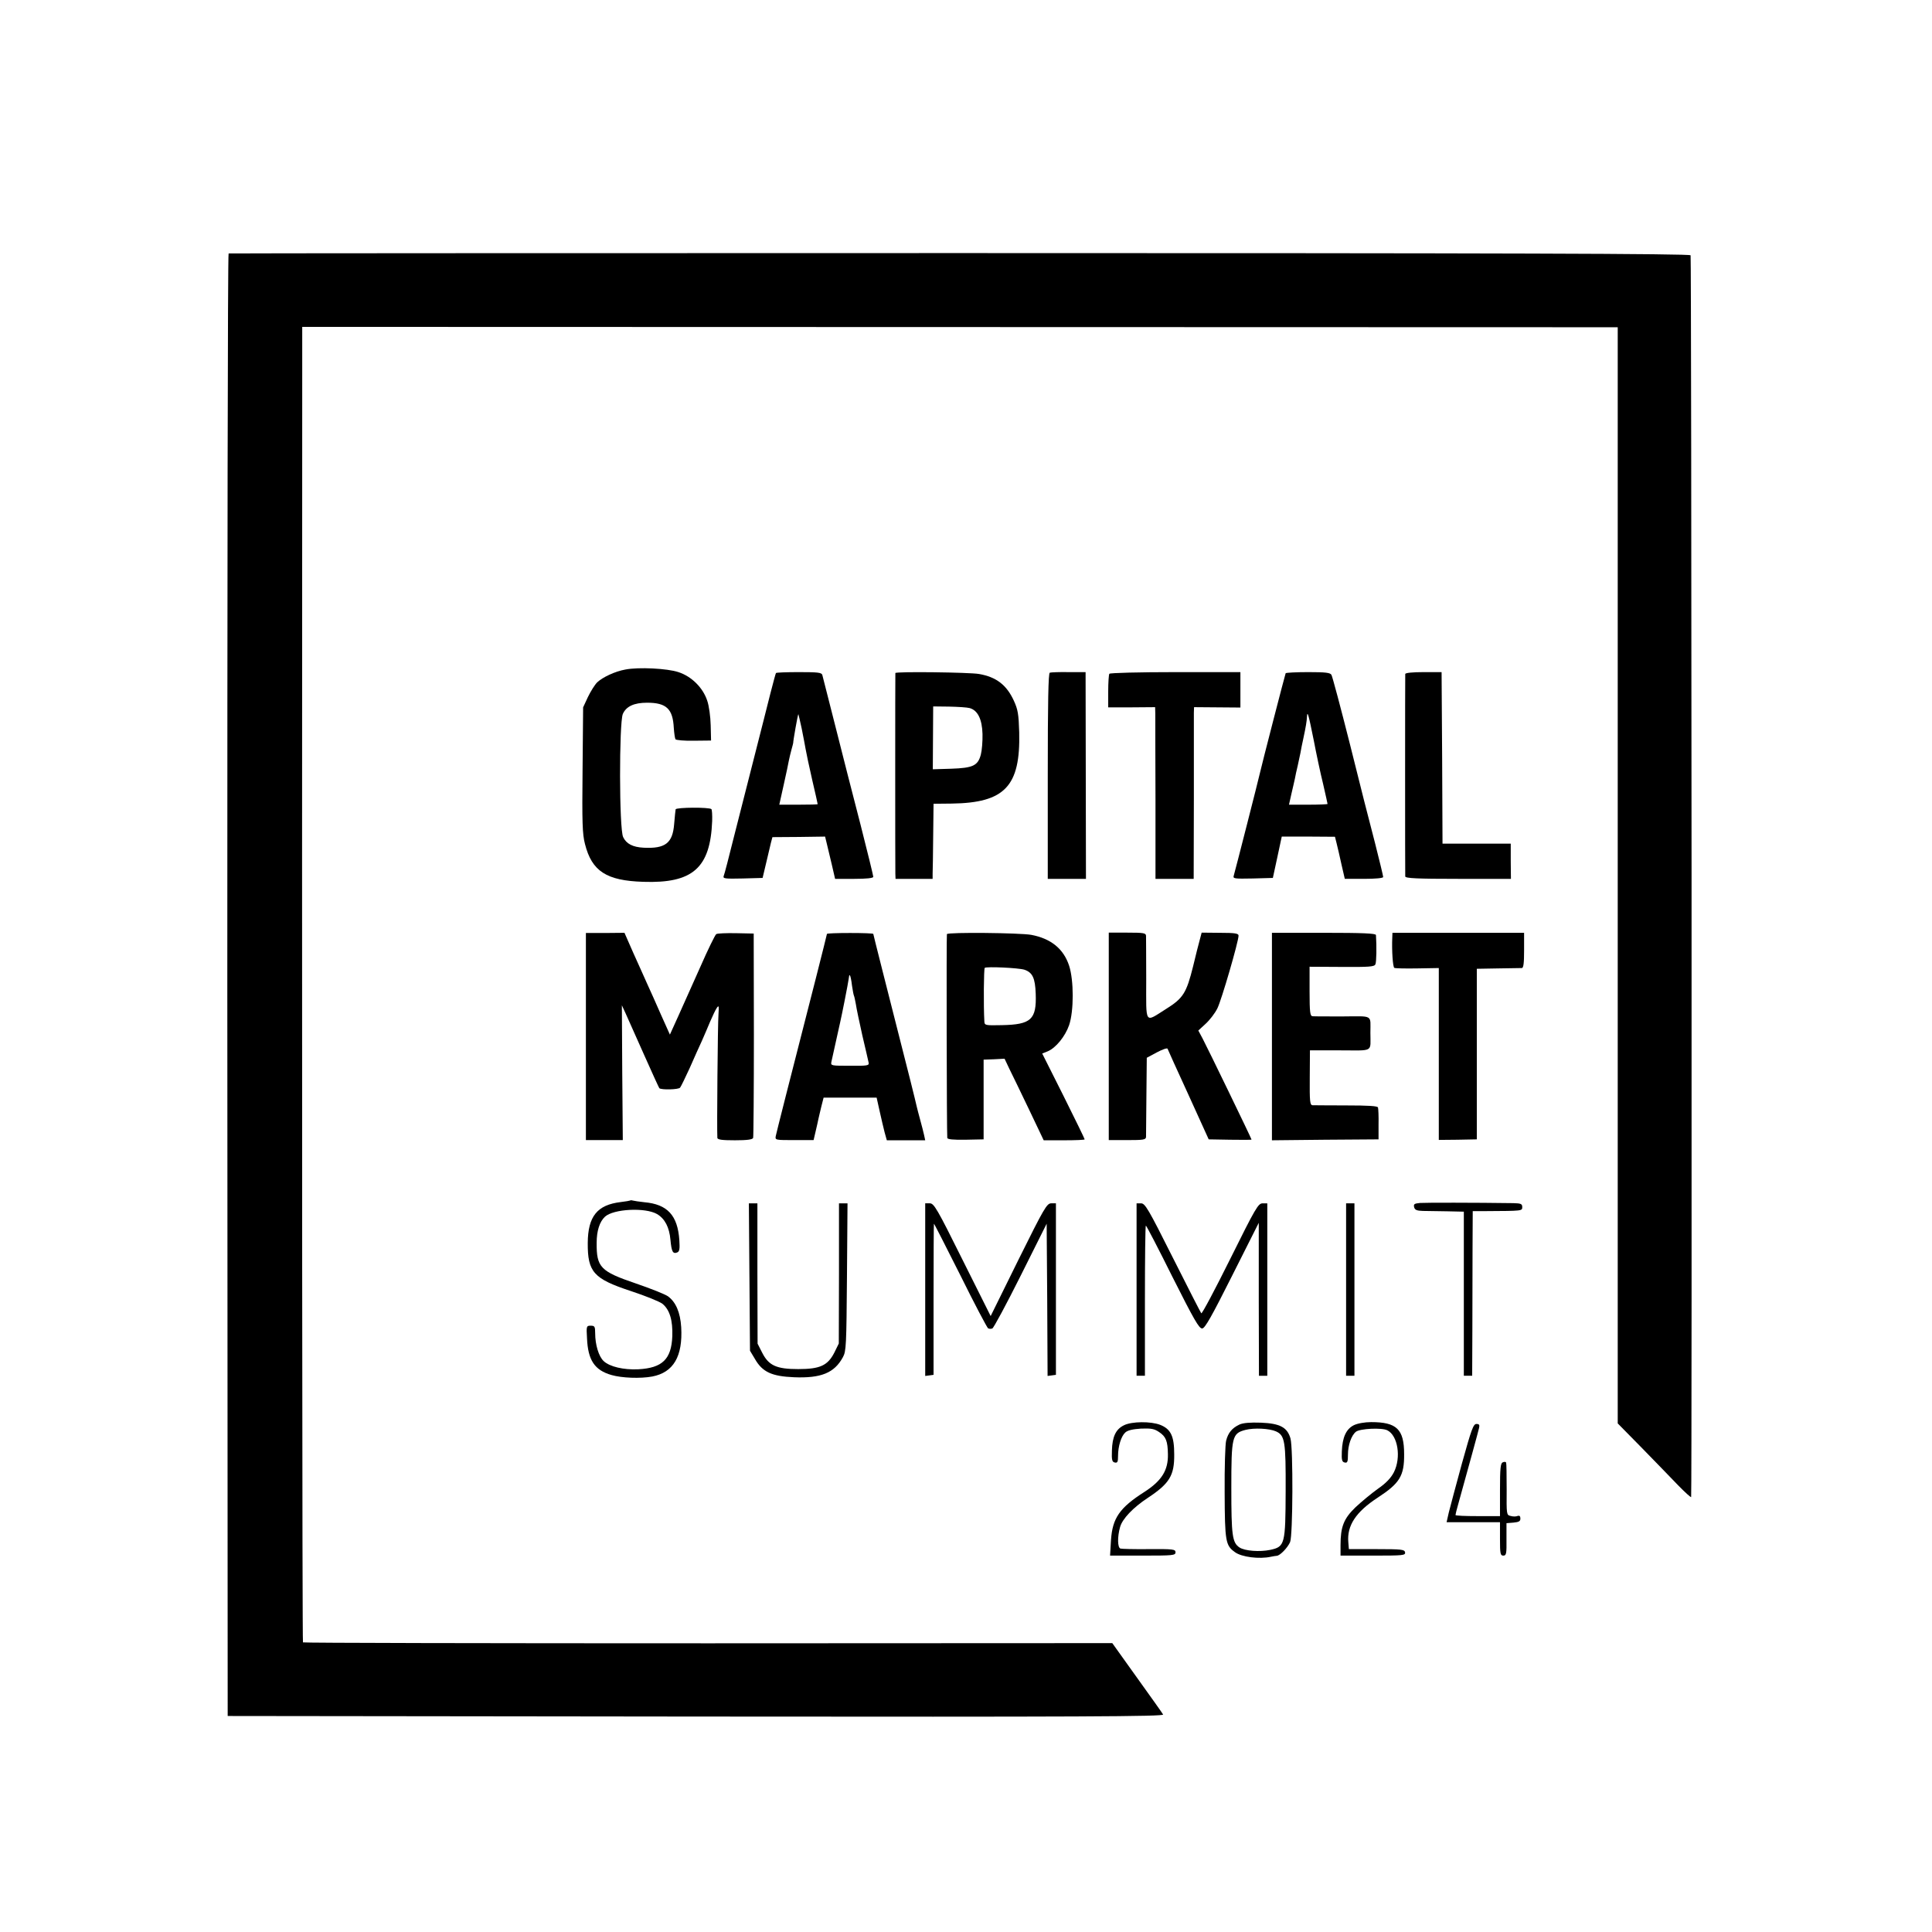 <?xml version="1.0" standalone="no"?>
<!DOCTYPE svg PUBLIC "-//W3C//DTD SVG 20010904//EN"
 "http://www.w3.org/TR/2001/REC-SVG-20010904/DTD/svg10.dtd">
<svg version="1.0" xmlns="http://www.w3.org/2000/svg"
 width="1042pt" height="1042pt" viewBox="0 0 1042 1042"
 preserveAspectRatio="xMidYMid meet">
<g transform="translate(0,1042) scale(0.1,-0.1)"
fill="#000000" stroke="none">
<path d="M1233 9053 c-5 -2 -7 -1777 -7 -3946 l2 -3942 2526 -3 c2096 -2 2526
0 2519 11 -4 8 -68 97 -141 199 l-133 186 -2180 -1 c-1199 0 -2182 2 -2185 5
-4 4 -6 3139 -4 6834 l0 261 3547 -1 3548 -1 0 -2956 0 -2956 127 -129 c69
-71 158 -162 197 -203 39 -40 71 -69 72 -65 5 54 2 6689 -3 6697 -6 9 -979 12
-3943 12 -2164 0 -3938 -1 -3942 -2z"/>
<path d="M3373 6809 c-56 -10 -122 -41 -152 -69 -13 -13 -35 -48 -50 -79 l-26
-56 -3 -337 c-3 -285 -1 -347 13 -400 37 -147 116 -198 315 -204 267 -9 361
75 371 328 1 32 -1 61 -4 64 -11 11 -189 10 -193 -1 -1 -5 -5 -41 -8 -79 -8
-103 -47 -134 -165 -128 -58 3 -93 21 -110 57 -22 43 -22 614 -2 664 18 41 60
61 131 61 104 0 139 -33 144 -136 2 -28 6 -56 9 -61 3 -5 48 -9 99 -8 l93 1
-2 82 c-1 46 -9 106 -19 134 -23 69 -84 130 -155 153 -59 20 -215 28 -286 14z"/>
<path d="M4185 6790 c-2 -3 -15 -52 -30 -110 -14 -58 -53 -208 -85 -335 -32
-126 -82 -321 -110 -432 -28 -112 -53 -210 -57 -218 -5 -14 9 -15 102 -13
l108 3 19 80 c10 44 22 94 26 110 l8 30 142 1 142 2 9 -37 c5 -20 17 -71 27
-113 l18 -78 103 0 c67 0 103 4 103 11 0 6 -31 133 -69 282 -39 150 -100 389
-136 532 -36 143 -68 267 -70 275 -4 13 -26 15 -126 15 -66 0 -122 -2 -124 -5z
m139 -300 c8 -41 18 -91 21 -110 3 -19 19 -93 35 -164 17 -72 30 -131 30 -133
0 -2 -47 -3 -104 -3 l-103 0 24 108 c13 59 26 118 28 132 3 14 9 40 14 58 5
18 9 33 9 35 -1 7 25 157 28 155 1 -2 9 -37 18 -78z"/>
<path d="M4829 6790 c-1 -7 -1 -1049 0 -1082 l1 -28 100 0 100 0 0 28 c1 15 2
106 3 202 l2 175 98 1 c286 4 371 93 364 384 -3 99 -7 123 -29 171 -39 85 -95
128 -188 144 -51 9 -450 14 -451 5z m401 -189 c43 -12 67 -60 69 -140 1 -38
-3 -88 -9 -111 -16 -60 -43 -72 -160 -76 l-99 -3 1 169 1 170 86 -1 c47 -1 97
-4 111 -8z"/>
<path d="M5662 6792 c-8 -2 -11 -156 -11 -558 l0 -554 103 0 103 0 -1 557 -1
558 -91 0 c-50 1 -96 -1 -102 -3z"/>
<path d="M5983 6786 c-3 -5 -6 -47 -6 -95 l0 -86 126 0 127 1 1 -36 c0 -19 0
-227 1 -462 l0 -428 103 0 103 0 1 433 c0 237 0 446 0 462 l1 31 125 -1 125
-1 0 96 0 95 -351 0 c-193 0 -353 -4 -356 -9z"/>
<path d="M6934 6789 c-3 -6 -130 -498 -139 -539 -5 -25 -135 -534 -141 -553
-5 -16 3 -17 103 -15 l108 3 24 111 24 112 144 0 143 -1 9 -36 c5 -20 17 -71
26 -113 l18 -78 103 0 c64 0 104 4 104 10 0 6 -20 88 -44 183 -25 94 -86 334
-135 532 -50 198 -95 367 -100 375 -6 12 -32 15 -125 15 -65 0 -120 -3 -122
-6z m151 -359 c14 -74 37 -182 51 -238 13 -57 24 -106 24 -108 0 -2 -47 -4
-104 -4 l-104 0 13 58 c8 33 16 70 19 83 2 13 9 44 15 69 5 25 12 56 15 70 2
14 9 48 15 75 14 65 19 96 20 119 2 37 9 10 36 -124z"/>
<path d="M7579 6785 c-1 -13 -1 -1076 0 -1092 1 -10 65 -13 285 -13 l285 0 -1
95 0 95 -184 0 -184 0 -2 462 -3 463 -97 0 c-60 0 -98 -4 -99 -10z"/>
<path d="M3160 4830 l0 -559 99 0 100 0 -3 363 -2 364 19 -41 c10 -23 55 -123
99 -222 44 -99 82 -182 84 -184 10 -10 104 -8 112 3 5 6 28 54 52 106 23 52
52 118 65 145 12 28 33 75 45 105 13 30 29 64 36 74 11 16 12 11 9 -35 -4 -44
-9 -625 -6 -666 1 -10 27 -13 95 -13 66 0 95 4 98 13 2 6 4 257 4 557 l-1 545
-95 2 c-53 1 -101 -1 -107 -5 -6 -4 -45 -83 -86 -177 -42 -93 -96 -214 -120
-268 l-44 -97 -48 107 c-26 60 -60 135 -75 168 -15 33 -48 108 -75 167 l-47
107 -104 -1 -104 0 0 -558z"/>
<path d="M4460 5383 c0 -3 -27 -109 -59 -236 -145 -566 -213 -834 -217 -854
-4 -22 -2 -22 100 -22 l104 0 11 47 c6 26 13 56 15 67 2 11 10 41 16 68 l12
47 143 0 143 0 16 -72 c9 -40 21 -92 27 -115 l12 -43 103 0 104 0 -6 28 c-3
15 -13 52 -21 82 -8 30 -17 63 -19 73 -2 10 -17 71 -33 135 -127 500 -201 791
-201 795 0 3 -56 5 -125 5 -69 0 -125 -2 -125 -5z m135 -278 c4 -28 9 -53 11
-56 2 -4 6 -24 10 -45 3 -22 19 -97 35 -169 17 -71 32 -138 34 -147 3 -15 -8
-17 -101 -16 -101 0 -104 0 -100 21 3 12 18 83 35 158 17 74 32 149 35 165 3
16 10 53 16 83 5 29 10 56 10 59 0 3 2 3 4 1 3 -3 8 -27 11 -54z"/>
<path d="M5107 5382 c-3 -6 -1 -1069 2 -1099 1 -8 30 -11 99 -10 l97 2 0 215
0 215 57 2 56 3 25 -53 c14 -28 62 -127 106 -219 l80 -168 110 0 c61 0 111 2
111 5 0 3 -51 108 -114 234 l-115 229 30 12 c43 18 94 80 115 141 26 75 26
242 0 321 -30 91 -98 146 -204 166 -62 11 -449 15 -455 4z m418 -192 c44 -15
58 -45 61 -130 5 -139 -25 -166 -183 -169 -91 -2 -93 -1 -94 21 -5 85 -3 284
2 288 11 8 182 0 214 -10z"/>
<path d="M5980 4830 l0 -559 100 0 c87 0 100 2 101 17 0 9 1 109 2 222 l2 205
54 29 c30 16 56 25 58 20 2 -5 52 -117 113 -249 l109 -240 116 -2 c63 -1 115
-1 115 1 0 5 -238 496 -264 545 l-23 43 39 36 c22 20 51 57 64 84 22 44 114
360 114 392 0 12 -21 15 -100 15 l-99 1 -10 -38 c-6 -20 -22 -85 -36 -143 -36
-145 -54 -173 -145 -230 -119 -75 -108 -90 -108 160 0 119 -1 224 -1 234 -1
15 -13 17 -101 17 l-100 0 0 -560z"/>
<path d="M6860 4830 l0 -560 288 3 287 2 0 80 c1 44 -1 85 -3 92 -2 8 -53 11
-170 11 -92 0 -174 1 -183 1 -14 1 -16 20 -15 149 l1 147 163 0 c184 0 163
-13 163 95 0 99 18 89 -148 88 -82 0 -155 0 -164 1 -13 1 -16 20 -16 134 l0
133 174 -1 c149 -1 175 1 181 14 6 13 7 98 3 158 -1 9 -73 12 -281 12 l-280 0
0 -559z"/>
<path d="M7509 5362 c-3 -69 3 -157 11 -162 4 -3 60 -4 124 -3 l116 2 0 -463
0 -464 102 1 103 2 0 460 0 460 115 2 c63 1 121 2 128 2 9 1 12 27 12 96 l0
94 -355 0 -355 0 -1 -27z"/>
<path d="M3398 3945 c-1 -1 -24 -5 -49 -8 -128 -15 -178 -77 -179 -221 -1
-157 32 -193 232 -259 79 -26 156 -57 171 -69 39 -32 56 -89 53 -175 -5 -124
-54 -171 -183 -178 -80 -4 -155 14 -187 44 -27 25 -46 89 -46 150 0 37 -3 41
-24 41 -23 0 -24 -2 -20 -68 5 -118 41 -172 132 -198 55 -16 156 -20 220 -8
114 22 165 108 156 266 -5 80 -29 136 -72 167 -16 11 -94 42 -173 69 -191 65
-212 87 -211 219 0 65 16 114 45 141 46 42 217 51 281 14 42 -25 66 -71 72
-139 6 -64 13 -77 36 -68 13 5 15 19 12 66 -9 134 -64 194 -189 205 -27 3 -55
7 -62 9 -6 2 -13 2 -15 0z"/>
<path d="M7659 3932 c-31 -3 -36 -6 -32 -23 4 -15 15 -19 47 -20 22 0 81 -1
131 -2 l90 -2 0 -442 0 -443 22 0 23 0 1 243 c0 133 1 333 1 443 l1 202 71 0
c198 1 196 1 196 22 0 17 -7 20 -47 21 -210 3 -474 3 -504 1z"/>
<path d="M4042 3533 l3 -398 27 -45 c40 -70 91 -93 210 -98 146 -6 218 23 264
108 18 32 19 65 22 433 l3 397 -23 0 -23 0 0 -378 -1 -378 -24 -49 c-36 -70
-77 -89 -195 -89 -117 0 -159 19 -194 88 l-25 49 -1 378 0 379 -23 0 -23 0 3
-397z"/>
<path d="M4990 3464 l0 -465 23 3 22 3 0 408 c0 224 1 407 2 407 2 0 66 -126
143 -279 76 -154 144 -282 149 -285 5 -3 15 -4 23 -1 7 3 76 131 153 285 l140
280 3 -411 2 -410 23 3 22 3 0 463 0 462 -25 0 c-24 0 -38 -24 -177 -304
l-150 -304 -152 304 c-137 276 -154 304 -176 304 l-25 0 0 -466z"/>
<path d="M6130 3465 l0 -465 23 0 22 0 0 405 c0 223 2 405 5 405 3 0 68 -125
144 -278 115 -228 143 -278 160 -277 15 1 51 65 162 286 l143 284 0 -412 1
-413 23 0 22 0 0 465 0 465 -25 0 c-24 0 -38 -24 -175 -300 -82 -165 -152
-297 -156 -293 -4 5 -73 140 -154 301 -132 263 -149 292 -171 292 l-24 0 0
-465z"/>
<path d="M7260 3465 l0 -465 23 0 22 0 0 465 0 465 -22 0 -23 0 0 -465z"/>
<path d="M6062 2733 c-44 -21 -63 -62 -65 -136 -2 -52 1 -62 16 -65 14 -3 17
4 17 35 0 53 17 107 39 127 13 12 40 18 85 21 55 2 72 -1 98 -19 36 -24 46
-48 47 -119 2 -86 -33 -143 -126 -203 -135 -86 -173 -142 -181 -260 l-5 -84
177 0 c162 0 176 1 176 18 0 16 -12 18 -142 17 -79 -1 -149 1 -155 3 -16 5
-17 63 -2 116 12 44 70 105 149 157 118 78 144 121 143 235 0 98 -18 136 -75
159 -51 20 -154 19 -196 -2z"/>
<path d="M6685 2737 c-40 -19 -61 -44 -72 -87 -5 -19 -9 -145 -8 -280 1 -264
5 -285 55 -321 36 -27 132 -39 195 -25 11 2 25 5 31 5 18 1 59 44 72 74 15 35
17 505 2 559 -17 60 -57 81 -159 85 -58 2 -96 -1 -116 -10z m197 -37 c48 -22
53 -53 52 -321 -1 -288 -4 -301 -83 -318 -57 -12 -137 -6 -166 13 -39 26 -44
65 -44 320 0 278 4 295 76 314 47 12 129 8 165 -8z"/>
<path d="M7301 2733 c-41 -21 -61 -65 -64 -141 -2 -47 1 -57 16 -60 14 -3 17
4 17 43 0 50 18 103 43 123 21 17 139 23 169 8 57 -28 76 -146 36 -226 -16
-31 -42 -59 -87 -90 -35 -25 -89 -70 -121 -100 -63 -61 -80 -105 -80 -204 l0
-56 176 0 c162 0 175 1 172 18 -3 15 -18 17 -153 17 l-150 0 -3 37 c-8 90 41
164 159 241 118 77 143 117 142 234 0 135 -40 173 -178 173 -35 0 -74 -7 -94
-17z"/>
<path d="M7885 2528 c-32 -117 -64 -237 -71 -265 l-12 -53 144 0 144 0 0 -90
c0 -80 2 -90 18 -90 16 0 18 10 17 88 l0 87 38 3 c29 3 37 7 37 22 0 13 -5 17
-15 14 -8 -4 -25 -4 -38 0 -22 5 -22 8 -21 143 0 76 -1 141 -3 145 -2 4 -10 5
-18 1 -12 -4 -15 -32 -15 -148 l0 -142 -120 0 c-66 0 -120 2 -120 6 0 3 6 29
14 56 53 191 109 394 113 413 4 17 1 22 -14 22 -17 0 -27 -29 -78 -212z"/>
</g>
</svg>
